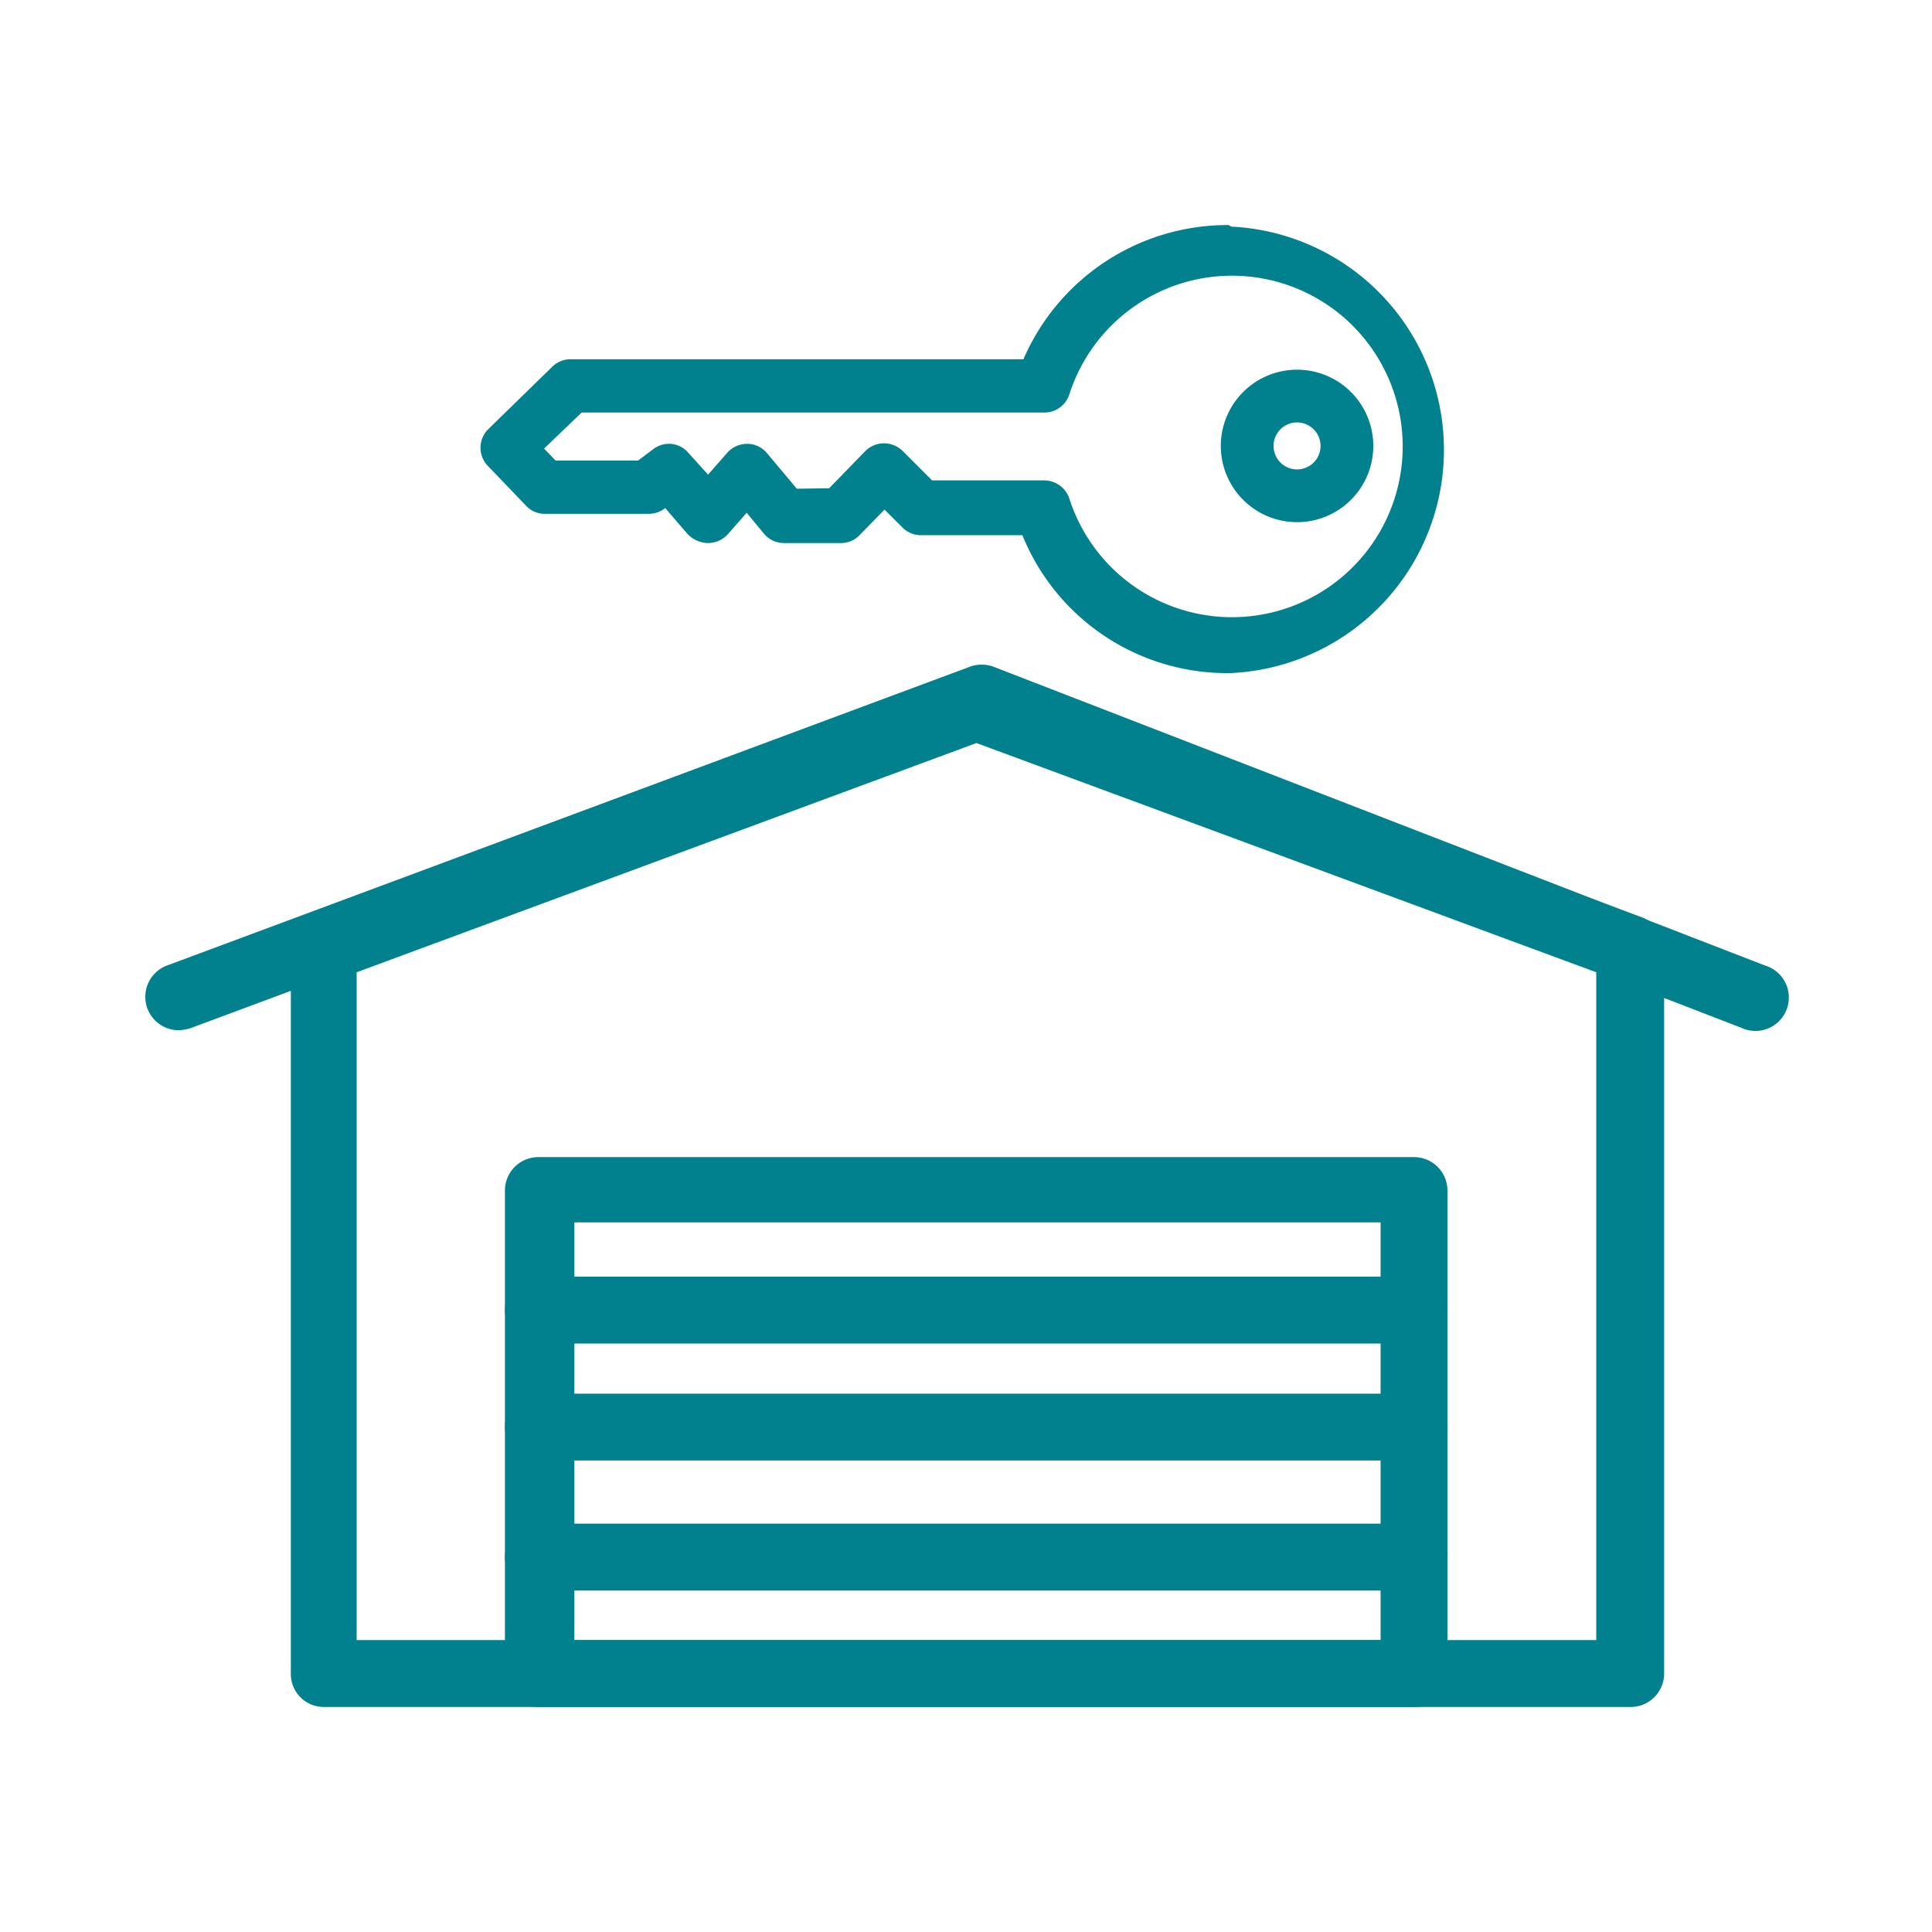<svg id="Layer_1" data-name="Layer 1" xmlns="http://www.w3.org/2000/svg" viewBox="0 0 37 37"><defs><style>.cls-1{fill:#00818d;}</style></defs><path class="cls-1" d="M3.43,19.73a.64.64,0,0,1-.23-1.24l15.37-5.72a.66.66,0,0,1,.46,0L33.8,18.49a.64.64,0,1,1-.46,1.19L18.79,14.06,3.65,19.69A.85.85,0,0,1,3.43,19.73Z"/><path class="cls-1" d="M31.21,32.69h-25a.63.63,0,0,1-.64-.64V18.17a.65.65,0,0,1,.41-.6l12.51-4.63a.69.69,0,0,1,.45,0l12.51,4.63a.66.66,0,0,1,.42.6V32.05A.64.64,0,0,1,31.21,32.69ZM6.83,31.41H30.57V18.62L18.7,14.23,6.83,18.62Z"/><path class="cls-1" d="M27.08,32.69H10.31a.64.64,0,0,1-.64-.64V22.8a.64.64,0,0,1,.64-.64H27.08a.64.64,0,0,1,.64.64v9.25A.63.63,0,0,1,27.08,32.69ZM11,31.41H26.44v-8H11Z"/><path class="cls-1" d="M27.08,30.46H10.31a.64.64,0,0,1,0-1.28H27.08a.64.64,0,0,1,0,1.28Zm0-2.49H10.31a.64.64,0,0,1-.64-.64.64.64,0,0,1,.64-.64H27.08a.64.64,0,0,1,0,1.28Zm0-2.24H10.31a.64.64,0,0,1-.64-.64.64.64,0,0,1,.64-.64H27.08a.64.64,0,0,1,0,1.28Z"/><path class="cls-1" d="M23.53,4.31A4.26,4.26,0,0,0,19.6,6.88H10.93a.5.5,0,0,0-.35.14L9.35,8.22a.5.5,0,0,0,0,.71l.72.75a.48.48,0,0,0,.36.16h2a.51.51,0,0,0,.31-.11l0,0,.43.5a.56.56,0,0,0,.39.17h0a.52.52,0,0,0,.38-.17l.36-.41.33.4a.5.5,0,0,0,.39.18H16.1a.49.49,0,0,0,.36-.15l.48-.49.35.35a.51.51,0,0,0,.36.14h1.93a4.23,4.23,0,0,0,4,2.64,4.28,4.28,0,0,0,0-8.55ZM15.26,9.36l-.57-.68a.49.49,0,0,0-.38-.18.51.51,0,0,0-.39.18l-.36.41-.37-.41a.49.49,0,0,0-.69-.07l-.28.21H10.64l-.22-.23.72-.69H20a.5.5,0,0,0,.48-.35,3.27,3.27,0,1,1,0,2,.51.51,0,0,0-.49-.35H17.85l-.56-.56a.51.51,0,0,0-.36-.15h0a.51.51,0,0,0-.36.15l-.69.71Z"/><path class="cls-1" d="M24.84,10a1.46,1.46,0,1,0-1.46-1.46A1.46,1.46,0,0,0,24.84,10Zm-.45-1.46a.45.45,0,0,1,.9,0,.45.45,0,1,1-.9,0Z"/></svg>